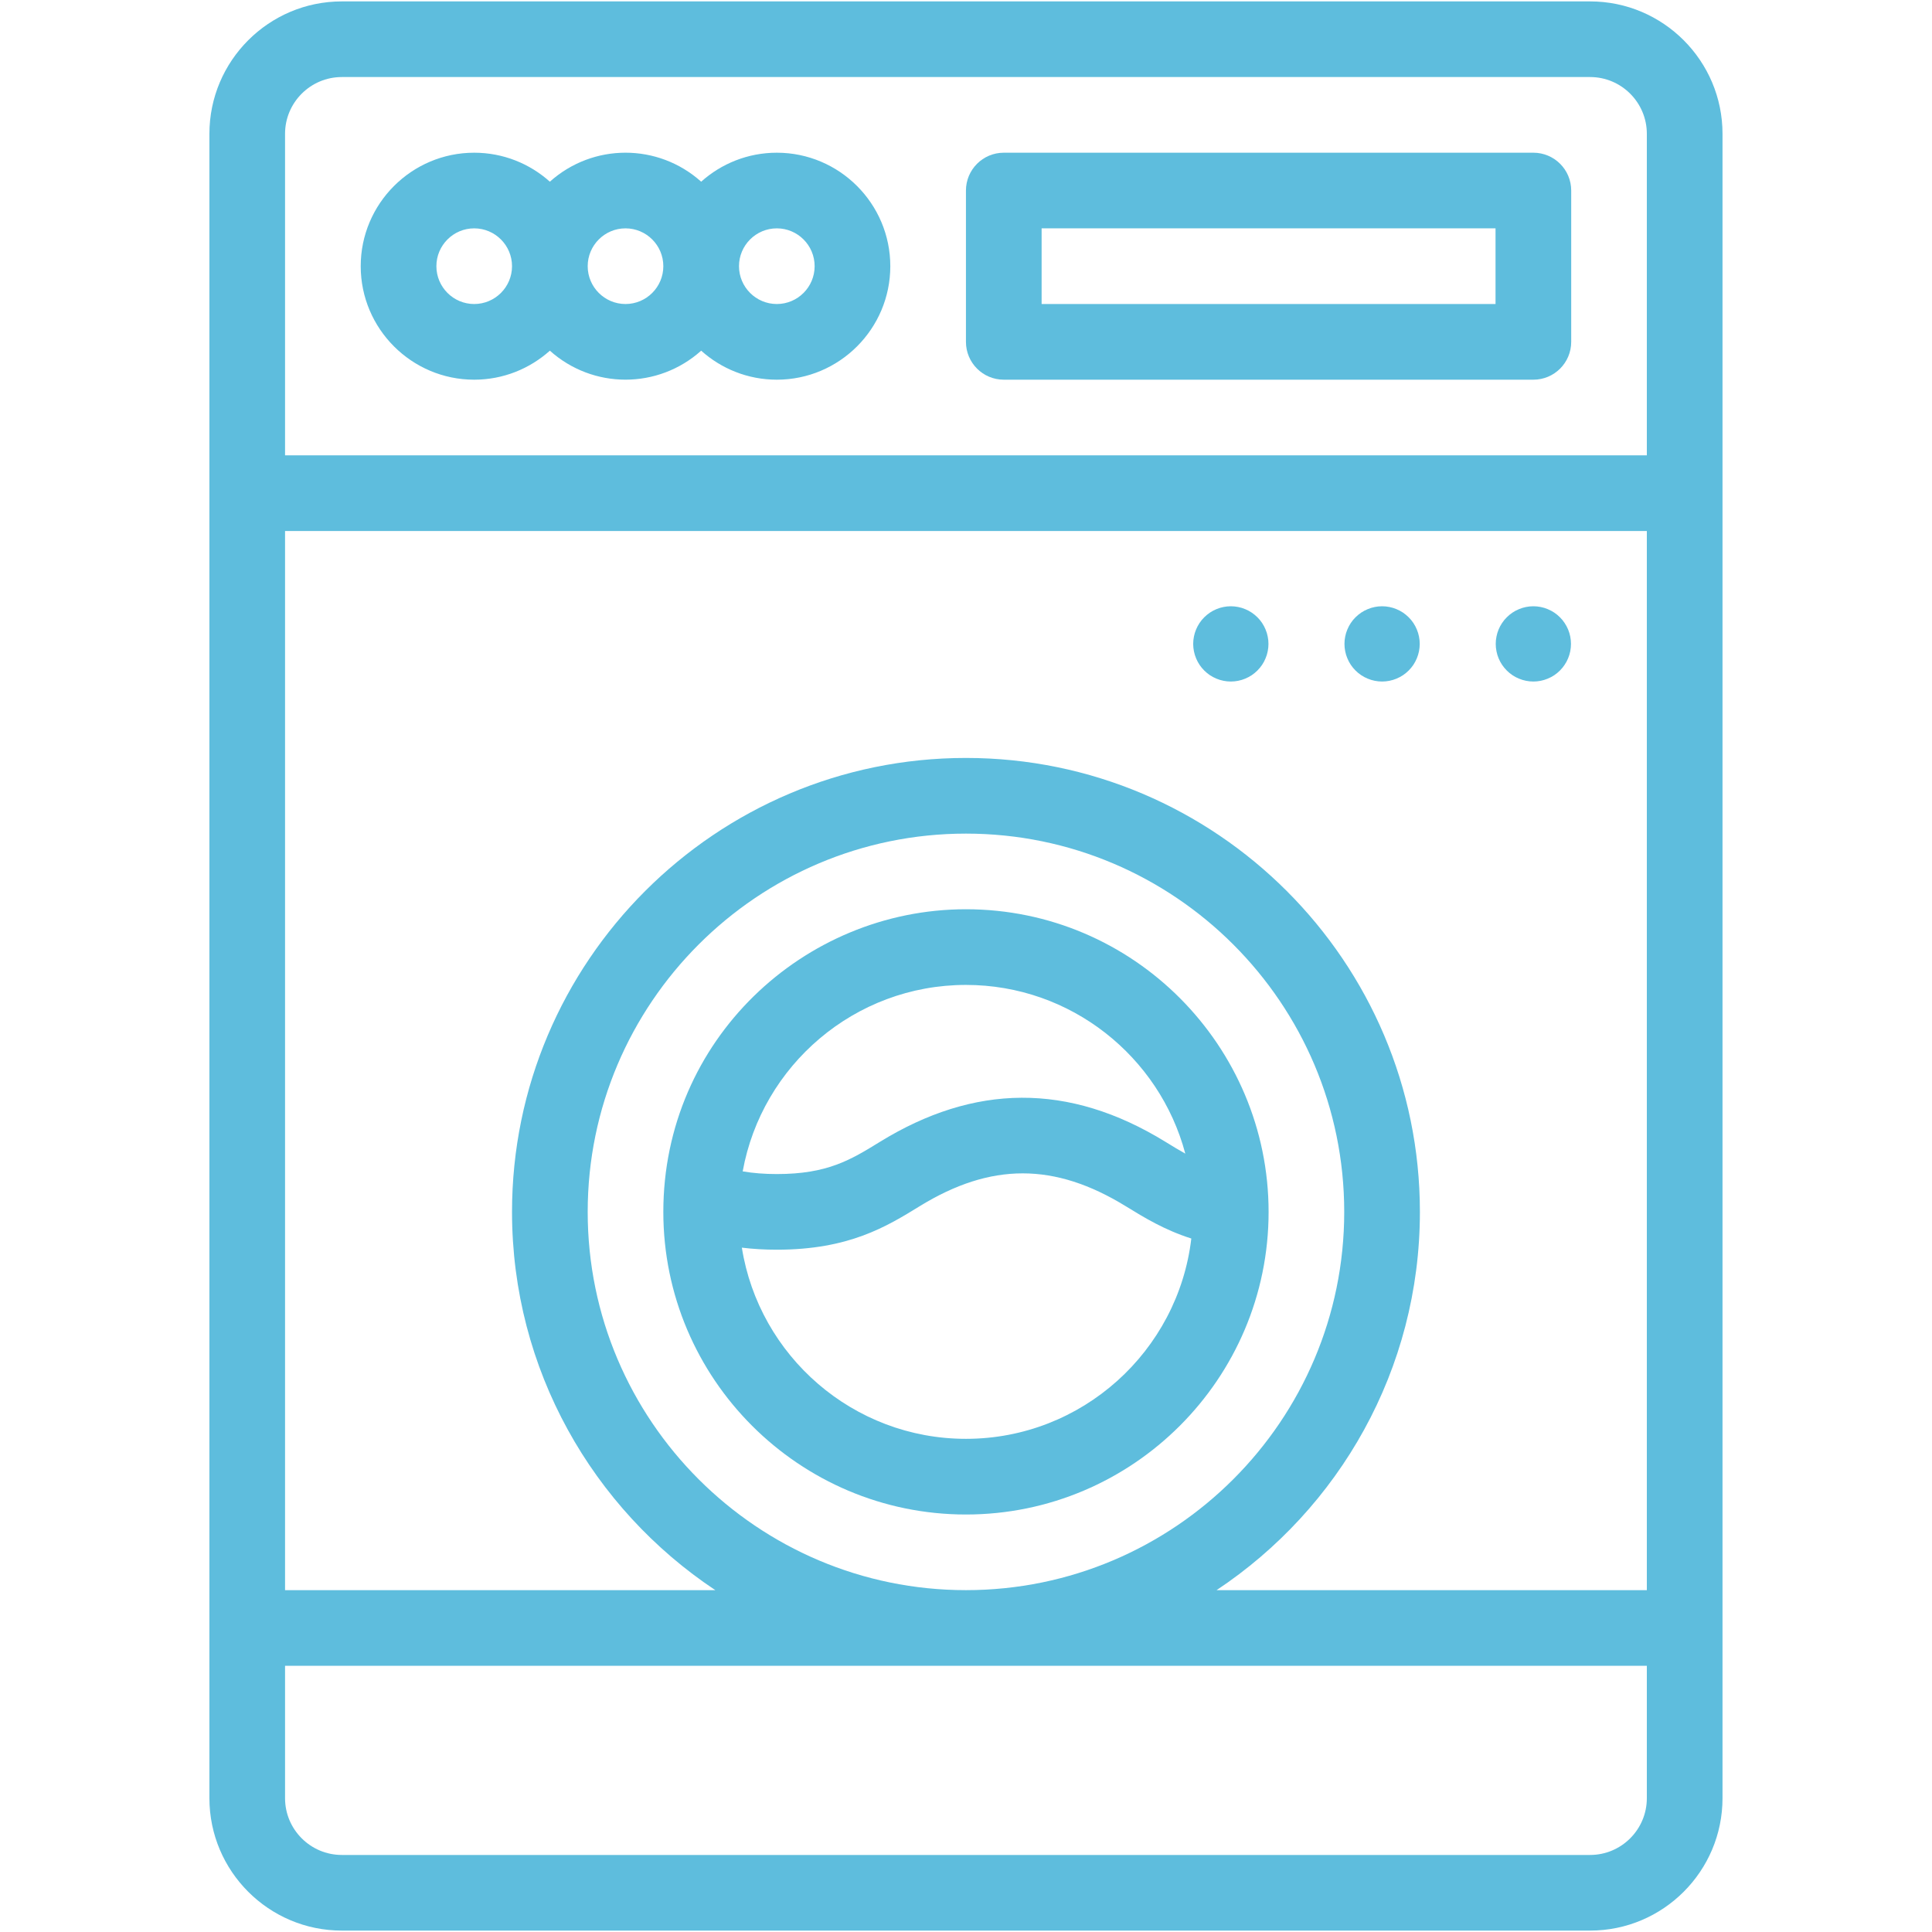 <svg xmlns="http://www.w3.org/2000/svg" xmlns:xlink="http://www.w3.org/1999/xlink" width="300" zoomAndPan="magnify" viewBox="0 0 224.88 225" height="300" preserveAspectRatio="xMidYMid meet" version="1.0"><defs><clipPath id="1d62f80010"><path d="M 24.328 0.059 L 200.484 0.059 L 200.484 224.938 L 24.328 224.938 Z M 24.328 0.059 " clip-rule="nonzero"/></clipPath></defs><g clip-path="url(#1d62f80010)"><path fill="#5ebddd" d="M 185.125 0.164 L 39.746 0.164 C 31.246 0.164 24.328 7.082 24.328 15.582 L 24.328 209.418 C 24.328 217.922 31.246 224.836 39.746 224.836 L 185.125 224.836 C 193.625 224.836 200.543 217.922 200.543 209.418 L 200.543 15.582 C 200.543 7.082 193.625 0.164 185.125 0.164 Z M 165.301 141.137 C 165.301 111.984 141.586 88.27 112.434 88.27 C 83.285 88.27 59.57 111.984 59.57 141.137 C 59.57 159.504 68.988 175.711 83.246 185.188 L 33.137 185.188 L 33.137 61.84 L 191.73 61.84 L 191.73 185.188 L 141.621 185.188 C 155.883 175.711 165.301 159.504 165.301 141.137 Z M 112.434 185.188 C 88.145 185.188 68.383 165.426 68.383 141.137 C 68.383 116.844 88.145 97.082 112.434 97.082 C 136.727 97.082 156.488 116.844 156.488 141.137 C 156.488 165.426 136.727 185.188 112.434 185.188 Z M 39.746 8.973 L 185.125 8.973 C 188.766 8.973 191.73 11.938 191.73 15.582 L 191.73 53.027 L 33.137 53.027 L 33.137 15.582 C 33.137 11.938 36.102 8.973 39.746 8.973 Z M 185.125 216.027 L 39.746 216.027 C 36.102 216.027 33.137 213.062 33.137 209.418 L 33.137 194 L 191.73 194 L 191.73 209.418 C 191.73 213.062 188.766 216.027 185.125 216.027 Z M 185.125 216.027 " fill-opacity="1" fill-rule="nonzero"/></g><path fill="#5ebddd" d="M 55.164 44.219 C 58.547 44.219 61.637 42.938 63.977 40.84 C 69 45.344 76.578 45.34 81.598 40.84 C 83.938 42.938 87.027 44.219 90.41 44.219 C 97.695 44.219 103.625 38.289 103.625 31 C 103.625 23.715 97.695 17.785 90.41 17.785 C 87.027 17.785 83.938 19.062 81.598 21.16 C 76.574 16.656 68.996 16.66 63.977 21.16 C 61.637 19.062 58.547 17.785 55.164 17.785 C 47.879 17.785 41.949 23.715 41.949 31 C 41.949 38.289 47.879 44.219 55.164 44.219 Z M 90.41 26.594 C 92.836 26.594 94.812 28.57 94.812 31 C 94.812 33.43 92.836 35.406 90.41 35.406 C 87.98 35.406 86.004 33.43 86.004 31 C 86.004 28.57 87.98 26.594 90.41 26.594 Z M 72.785 26.594 C 75.215 26.594 77.191 28.57 77.191 31 C 77.191 33.43 75.215 35.406 72.785 35.406 C 70.359 35.406 68.383 33.43 68.383 31 C 68.383 28.57 70.359 26.594 72.785 26.594 Z M 55.164 26.594 C 57.594 26.594 59.57 28.57 59.57 31 C 59.57 33.43 57.594 35.406 55.164 35.406 C 52.738 35.406 50.762 33.43 50.762 31 C 50.762 28.57 52.738 26.594 55.164 26.594 Z M 55.164 26.594 " fill-opacity="1" fill-rule="nonzero"/><path fill="#5ebddd" d="M 116.84 44.219 L 178.516 44.219 C 180.949 44.219 182.922 42.246 182.922 39.812 L 182.922 22.191 C 182.922 19.758 180.949 17.785 178.516 17.785 L 116.84 17.785 C 114.406 17.785 112.434 19.758 112.434 22.191 L 112.434 39.812 C 112.434 42.246 114.406 44.219 116.84 44.219 Z M 121.246 26.594 L 174.109 26.594 L 174.109 35.406 L 121.246 35.406 Z M 121.246 26.594 " fill-opacity="1" fill-rule="nonzero"/><path fill="#5ebddd" d="M 112.434 105.891 C 93.52 105.891 77.191 121.152 77.191 141.137 C 77.191 160.566 93.004 176.379 112.434 176.379 C 131.867 176.379 147.68 160.566 147.68 141.137 C 147.68 121.824 131.969 105.891 112.434 105.891 Z M 112.434 114.703 C 124.664 114.703 134.977 123.055 137.98 134.352 C 137.211 133.926 136.457 133.461 135.668 132.977 C 124.367 126.023 113.363 126.242 102.418 132.977 C 99.012 135.074 96.32 136.73 90.41 136.73 C 88.961 136.73 87.652 136.625 86.434 136.418 C 88.664 124.086 99.473 114.703 112.434 114.703 Z M 112.434 167.566 C 99.277 167.566 88.34 157.902 86.336 145.301 C 87.633 145.461 88.988 145.539 90.41 145.539 C 98.812 145.539 103.18 142.852 107.035 140.48 C 115.34 135.371 122.75 135.375 131.051 140.48 C 133.188 141.793 135.535 143.234 138.68 144.238 C 137.137 157.355 125.957 167.566 112.434 167.566 Z M 112.434 167.566 " fill-opacity="1" fill-rule="nonzero"/><path fill="#5ebddd" d="M 182.895 74.988 C 182.895 75.277 182.867 75.559 182.812 75.844 C 182.758 76.125 182.672 76.398 182.562 76.664 C 182.453 76.93 182.316 77.184 182.156 77.422 C 182 77.66 181.816 77.883 181.613 78.086 C 181.41 78.289 181.188 78.473 180.949 78.633 C 180.711 78.789 180.457 78.926 180.191 79.035 C 179.926 79.145 179.652 79.23 179.371 79.285 C 179.086 79.34 178.801 79.371 178.516 79.371 C 178.227 79.371 177.941 79.34 177.66 79.285 C 177.379 79.23 177.105 79.145 176.84 79.035 C 176.57 78.926 176.32 78.789 176.082 78.633 C 175.84 78.473 175.621 78.289 175.418 78.086 C 175.215 77.883 175.031 77.66 174.871 77.422 C 174.711 77.184 174.578 76.93 174.465 76.664 C 174.355 76.398 174.273 76.125 174.219 75.844 C 174.16 75.559 174.133 75.277 174.133 74.988 C 174.133 74.699 174.16 74.414 174.219 74.133 C 174.273 73.852 174.355 73.578 174.465 73.312 C 174.578 73.047 174.711 72.793 174.871 72.555 C 175.031 72.312 175.215 72.094 175.418 71.891 C 175.621 71.688 175.84 71.504 176.082 71.344 C 176.32 71.184 176.57 71.051 176.84 70.941 C 177.105 70.828 177.379 70.746 177.66 70.691 C 177.941 70.633 178.227 70.605 178.516 70.605 C 178.801 70.605 179.086 70.633 179.371 70.691 C 179.652 70.746 179.926 70.828 180.191 70.941 C 180.457 71.051 180.711 71.184 180.949 71.344 C 181.188 71.504 181.41 71.688 181.613 71.891 C 181.816 72.094 182 72.312 182.156 72.555 C 182.316 72.793 182.453 73.047 182.562 73.312 C 182.672 73.578 182.758 73.852 182.812 74.133 C 182.867 74.414 182.895 74.699 182.895 74.988 Z M 182.895 74.988 " fill-opacity="1" fill-rule="nonzero"/><path fill="#5ebddd" d="M 165.281 74.988 C 165.281 75.277 165.25 75.559 165.195 75.844 C 165.141 76.125 165.055 76.398 164.945 76.664 C 164.836 76.93 164.699 77.184 164.543 77.422 C 164.383 77.66 164.199 77.883 163.996 78.086 C 163.793 78.289 163.57 78.473 163.332 78.633 C 163.094 78.789 162.84 78.926 162.574 79.035 C 162.309 79.145 162.035 79.23 161.754 79.285 C 161.473 79.34 161.188 79.371 160.898 79.371 C 160.609 79.371 160.324 79.34 160.043 79.285 C 159.762 79.23 159.488 79.145 159.223 79.035 C 158.957 78.926 158.703 78.789 158.465 78.633 C 158.227 78.473 158.004 78.289 157.801 78.086 C 157.598 77.883 157.414 77.66 157.254 77.422 C 157.094 77.184 156.961 76.93 156.852 76.664 C 156.738 76.398 156.656 76.125 156.602 75.844 C 156.543 75.559 156.516 75.277 156.516 74.988 C 156.516 74.699 156.543 74.414 156.602 74.133 C 156.656 73.852 156.738 73.578 156.852 73.312 C 156.961 73.047 157.094 72.793 157.254 72.555 C 157.414 72.312 157.598 72.094 157.801 71.891 C 158.004 71.688 158.227 71.504 158.465 71.344 C 158.703 71.184 158.957 71.051 159.223 70.941 C 159.488 70.828 159.762 70.746 160.043 70.691 C 160.324 70.633 160.609 70.605 160.898 70.605 C 161.188 70.605 161.473 70.633 161.754 70.691 C 162.035 70.746 162.309 70.828 162.574 70.941 C 162.84 71.051 163.094 71.184 163.332 71.344 C 163.57 71.504 163.793 71.688 163.996 71.891 C 164.199 72.094 164.383 72.312 164.543 72.555 C 164.699 72.793 164.836 73.047 164.945 73.312 C 165.055 73.578 165.141 73.852 165.195 74.133 C 165.25 74.414 165.281 74.699 165.281 74.988 Z M 165.281 74.988 " fill-opacity="1" fill-rule="nonzero"/><path fill="#5ebddd" d="M 147.664 74.988 C 147.664 75.277 147.637 75.559 147.578 75.844 C 147.523 76.125 147.441 76.398 147.328 76.664 C 147.219 76.93 147.086 77.184 146.926 77.422 C 146.766 77.66 146.582 77.883 146.379 78.086 C 146.176 78.289 145.953 78.473 145.715 78.633 C 145.477 78.789 145.223 78.926 144.957 79.035 C 144.691 79.145 144.418 79.23 144.137 79.285 C 143.855 79.34 143.57 79.371 143.281 79.371 C 142.992 79.371 142.707 79.34 142.426 79.285 C 142.145 79.23 141.871 79.145 141.605 79.035 C 141.34 78.926 141.086 78.789 140.848 78.633 C 140.609 78.473 140.387 78.289 140.184 78.086 C 139.98 77.883 139.797 77.66 139.637 77.422 C 139.48 77.184 139.344 76.93 139.234 76.664 C 139.125 76.398 139.039 76.125 138.984 75.844 C 138.93 75.559 138.898 75.277 138.898 74.988 C 138.898 74.699 138.93 74.414 138.984 74.133 C 139.039 73.852 139.125 73.578 139.234 73.312 C 139.344 73.047 139.48 72.793 139.637 72.555 C 139.797 72.312 139.98 72.094 140.184 71.891 C 140.387 71.688 140.609 71.504 140.848 71.344 C 141.086 71.184 141.34 71.051 141.605 70.941 C 141.871 70.828 142.145 70.746 142.426 70.691 C 142.707 70.633 142.992 70.605 143.281 70.605 C 143.57 70.605 143.855 70.633 144.137 70.691 C 144.418 70.746 144.691 70.828 144.957 70.941 C 145.223 71.051 145.477 71.184 145.715 71.344 C 145.953 71.504 146.176 71.688 146.379 71.891 C 146.582 72.094 146.766 72.312 146.926 72.555 C 147.086 72.793 147.219 73.047 147.328 73.312 C 147.441 73.578 147.523 73.852 147.578 74.133 C 147.637 74.414 147.664 74.699 147.664 74.988 Z M 147.664 74.988 " fill-opacity="1" fill-rule="nonzero"/></svg>